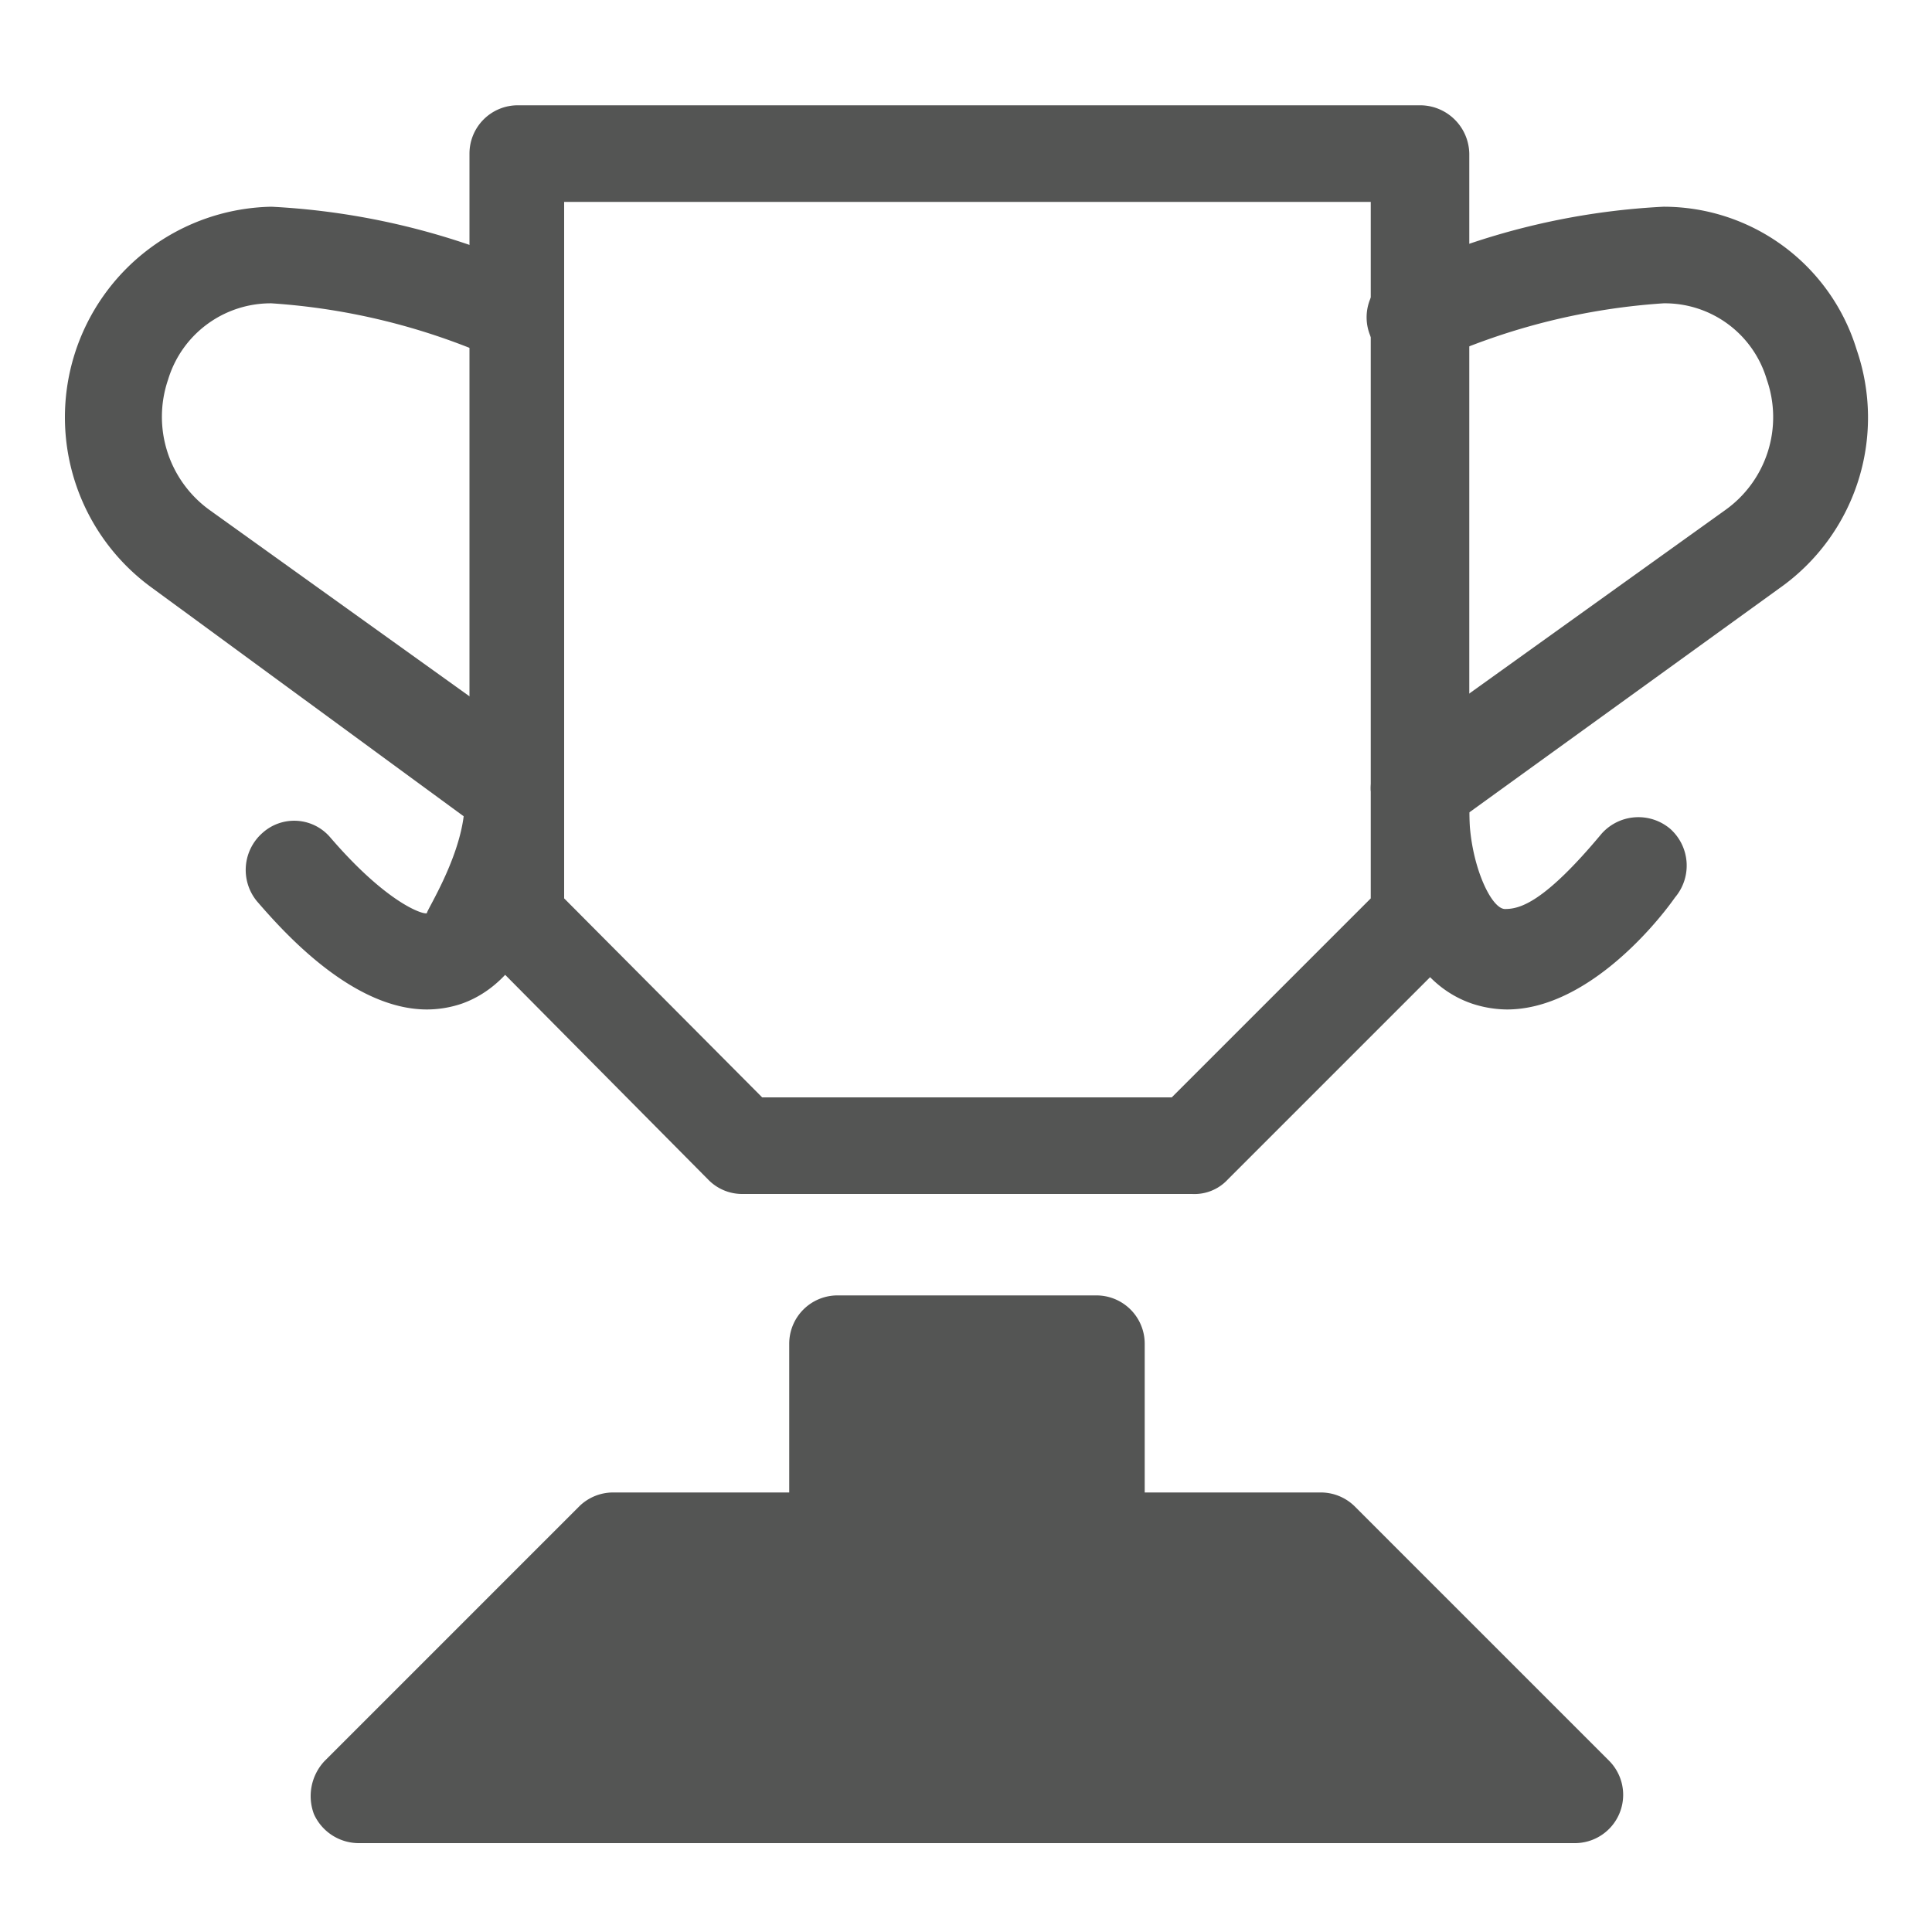 <svg xmlns="http://www.w3.org/2000/svg" viewBox="0 0 20 20"><defs><style>.cls-1{fill:#545554;}</style></defs><title>233. Sport Games</title><g id="Шар_9" data-name="Шар 9"><g id="_41-80-2" data-name="41-80"><path class="cls-1" d="M4.42,10.45c-.78,0-1.5-.82-1.76-1.12a.51.51,0,0,1,.06-.71.49.49,0,0,1,.7.05c.62.72,1,.81,1,.78s.32-.53.38-1L1.58,6.09A2.18,2.18,0,0,1,2.81,2.14a7.52,7.52,0,0,1,2.74.67.49.49,0,0,1,.24.66.5.5,0,0,1-.67.24,6.8,6.8,0,0,0-2.31-.57h0a1.11,1.11,0,0,0-1.07.79,1.19,1.19,0,0,0,.43,1.35L5.63,7.76a.54.54,0,0,1,.21.42c0,.31-.1,1.87-1.06,2.21A1.13,1.13,0,0,1,4.42,10.45Z"/><path class="cls-1" d="M12.34,12.36H7.69a.49.49,0,0,1-.36-.15L5,9.86a.5.5,0,0,1-.14-.35V1.59a.5.5,0,0,1,.5-.5h9.35a.51.51,0,0,1,.5.5V9.51a.51.51,0,0,1-.15.35l-2.35,2.35A.47.47,0,0,1,12.34,12.36Zm-4.45-1h4.24L14.19,9.3V2.09H5.84V9.3Z"/><polygon class="cls-1" points="10.01 18.59 16.31 18.59 13.67 15.95 11.35 15.95 11.35 13.91 10.01 13.91 8.67 13.91 8.67 15.95 6.35 15.95 3.71 18.59 10.01 18.59"/><path class="cls-1" d="M16.31,19.08H3.71a.51.51,0,0,1-.46-.3.53.53,0,0,1,.11-.55L6,15.59a.5.5,0,0,1,.35-.14H8.17V13.91a.5.5,0,0,1,.5-.5h2.68a.5.5,0,0,1,.5.5v1.54h1.82a.5.5,0,0,1,.35.14l2.64,2.64a.5.5,0,0,1-.35.85Zm-11.39-1H15.1l-1.64-1.63H11.35a.51.51,0,0,1-.5-.5V14.41H9.17V16a.51.51,0,0,1-.5.5H6.56Z"/><path class="cls-1" d="M15.6,10.45a1.18,1.18,0,0,1-.36-.06c-1-.34-1-1.9-1.05-2.21a.49.49,0,0,1,.21-.42l3.46-2.48a1.18,1.18,0,0,0,.43-1.35,1.1,1.1,0,0,0-1.07-.79h0a6.8,6.8,0,0,0-2.31.57.5.5,0,1,1-.42-.9,7.44,7.44,0,0,1,2.73-.67,2.09,2.09,0,0,1,2,1.48,2.16,2.16,0,0,1-.8,2.47L15.21,8.41c0,.51.22,1,.37,1s.4-.06,1-.78a.51.51,0,0,1,.71-.05.51.51,0,0,1,.05.71C17.1,9.63,16.39,10.45,15.6,10.45Z"/></g></g></svg>